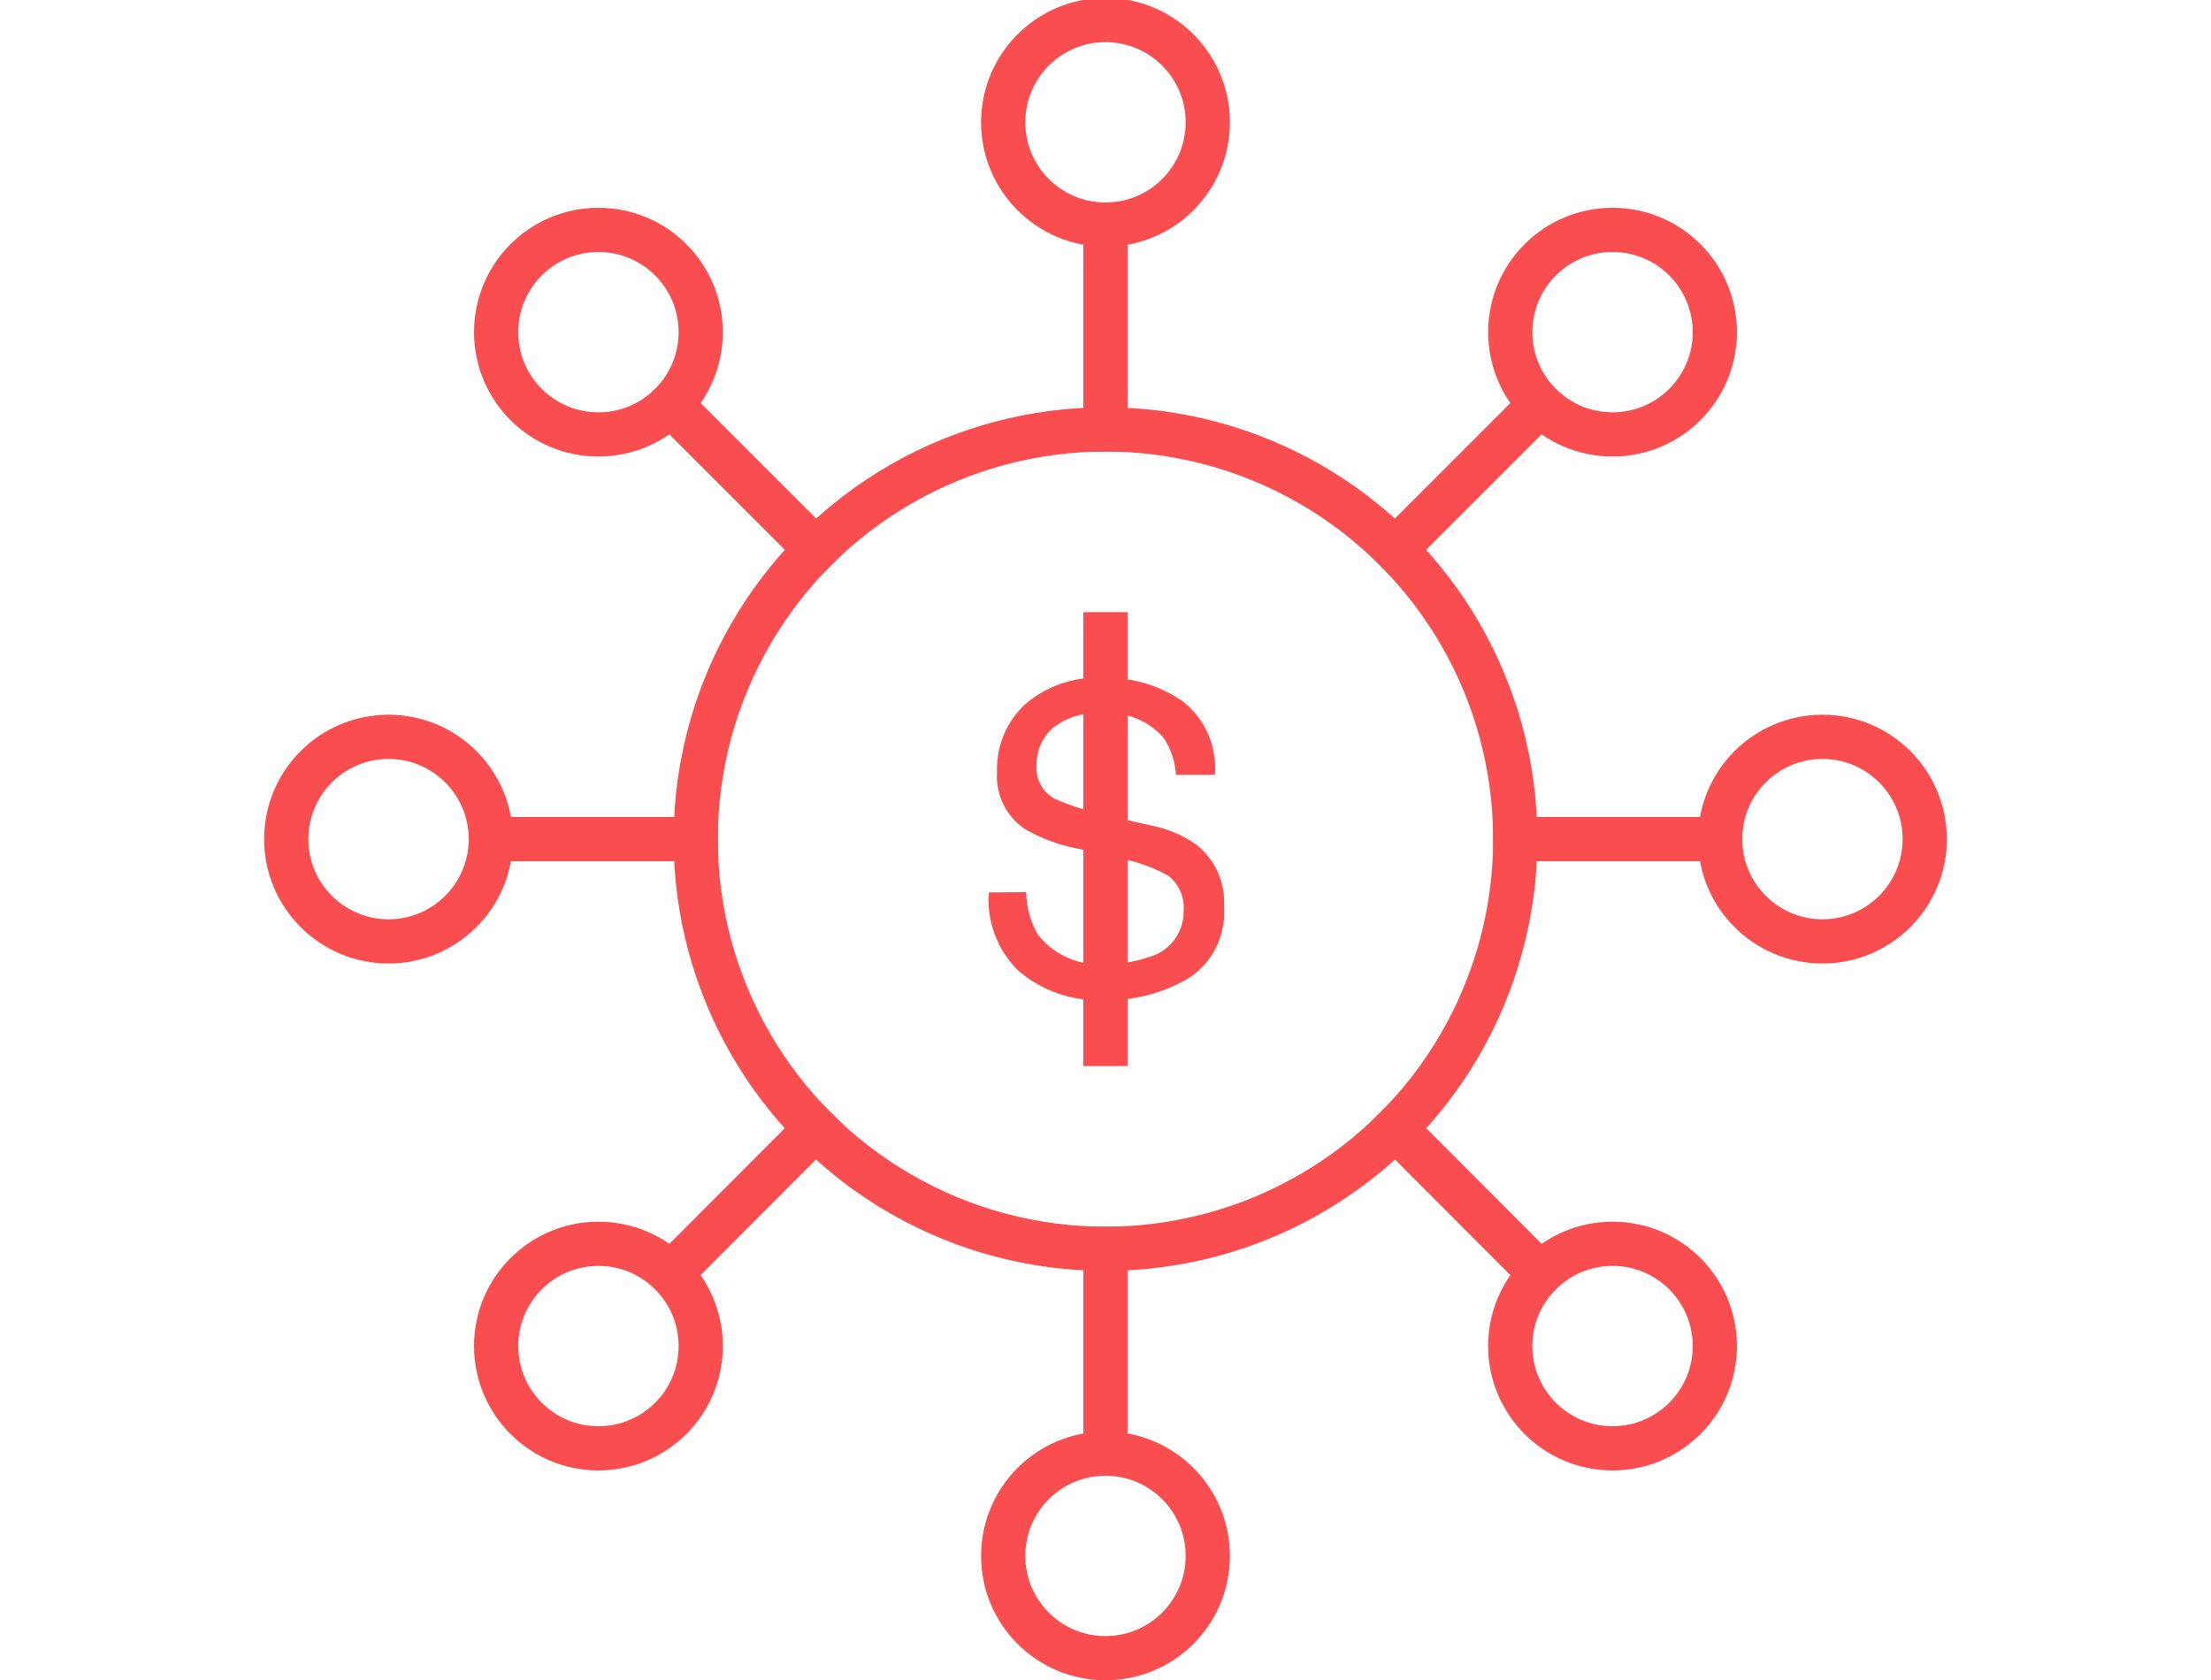 <?xml version="1.0" encoding="UTF-8"?> <svg xmlns="http://www.w3.org/2000/svg" id="Layer_1" data-name="Layer 1" viewBox="0 0 75 57"><defs><style>.cls-1{fill:none;stroke:#fa4d4f;stroke-linecap:square;stroke-miterlimit:10;stroke-width:1.5px;}.cls-2{fill:#fa4d4f;}</style></defs><circle class="cls-1" cx="37.5" cy="28.47" r="13.9"></circle><line class="cls-1" x1="37.5" y1="35.42" x2="37.5" y2="21.52"></line><circle class="cls-1" cx="37.5" cy="52.79" r="3.47"></circle><line class="cls-1" x1="37.5" y1="42.37" x2="37.5" y2="49.31"></line><circle class="cls-1" cx="37.5" cy="4.15" r="3.47"></circle><line class="cls-1" x1="37.5" y1="14.57" x2="37.5" y2="7.62"></line><circle class="cls-1" cx="13.18" cy="28.47" r="3.47"></circle><line class="cls-1" x1="23.6" y1="28.47" x2="16.65" y2="28.47"></line><circle class="cls-1" cx="61.82" cy="28.47" r="3.47"></circle><line class="cls-1" x1="51.4" y1="28.47" x2="58.35" y2="28.47"></line><path class="cls-2" d="M34.81,30.27a3,3,0,0,0,.39,1.43,2.62,2.62,0,0,0,2.36,1,4,4,0,0,0,1.38-.22,1.59,1.59,0,0,0,1.21-1.56,1.37,1.37,0,0,0-.51-1.2A5.18,5.18,0,0,0,38,29.13l-1.36-.32a5.83,5.83,0,0,1-1.87-.68,2.16,2.16,0,0,1-.95-1.93,3,3,0,0,1,.93-2.28A3.72,3.72,0,0,1,37.42,23a4.51,4.51,0,0,1,2.68.78,2.87,2.87,0,0,1,1.11,2.51H39.89a2.53,2.53,0,0,0-.43-1.27,2.45,2.45,0,0,0-2.08-.81,2.32,2.32,0,0,0-1.7.52A1.67,1.67,0,0,0,35.16,26a1.19,1.19,0,0,0,.61,1.1,9.15,9.15,0,0,0,1.82.57L39,28a4,4,0,0,1,1.57.65,2.48,2.48,0,0,1,.95,2.1,2.65,2.65,0,0,1-1.22,2.45,5.34,5.34,0,0,1-2.82.73,4.15,4.15,0,0,1-2.94-1,3.39,3.39,0,0,1-1-2.65Z"></path><circle class="cls-1" cx="54.7" cy="45.67" r="3.47"></circle><line class="cls-1" x1="47.33" y1="38.29" x2="52.24" y2="43.21"></line><circle class="cls-1" cx="20.3" cy="11.27" r="3.47"></circle><line class="cls-1" x1="27.67" y1="18.64" x2="22.76" y2="13.73"></line><circle class="cls-1" cx="20.3" cy="45.67" r="3.47"></circle><line class="cls-1" x1="27.67" y1="38.29" x2="22.76" y2="43.21"></line><circle class="cls-1" cx="54.7" cy="11.27" r="3.47"></circle><line class="cls-1" x1="47.33" y1="18.64" x2="52.24" y2="13.73"></line></svg> 